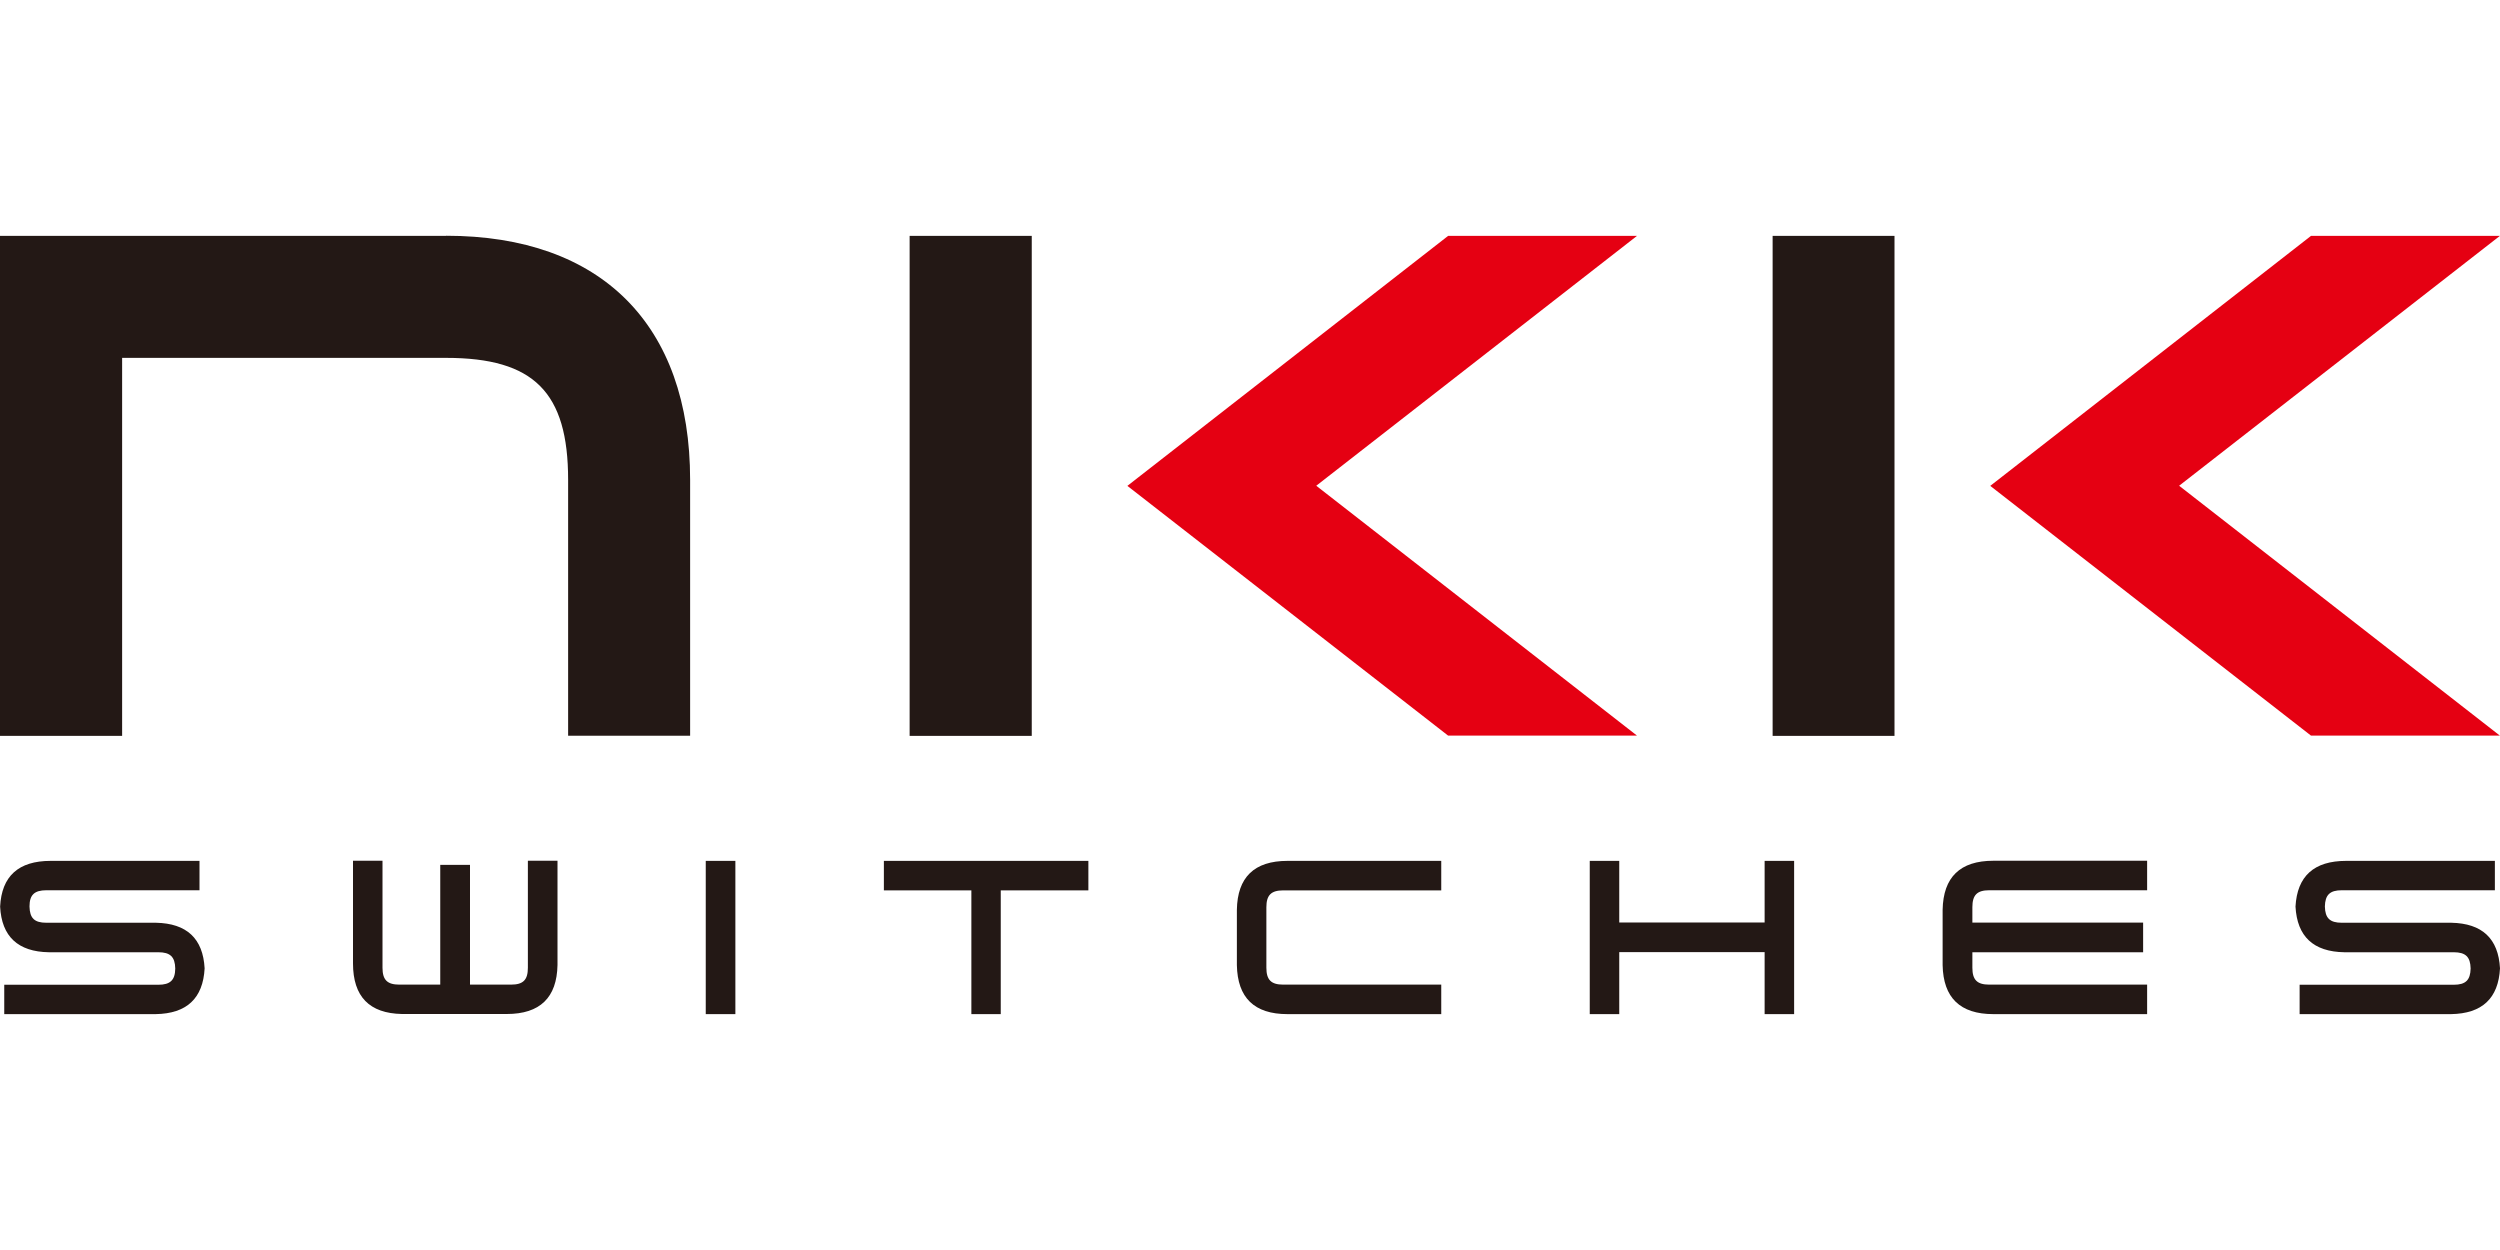 <?xml version="1.0" encoding="UTF-8"?><svg id="logo" xmlns="http://www.w3.org/2000/svg" viewBox="0 0 200 100"><defs><style>.cls-1{fill:#231815;}.cls-1,.cls-2{stroke-width:0px;}.cls-2{fill:#e50012;}</style></defs><path class="cls-1" d="M35.7,18.87H0v40h9.77v-30.24h25.92c7.02,0,9.76,2.74,9.76,9.76v20.47h9.76v-20.47c0-12.41-7.11-19.53-19.52-19.53"/><rect class="cls-1" x="141.81" y="18.87" width="9.75" height="40"/><rect class="cls-1" x="72.77" y="18.87" width="9.77" height="40"/><path class="cls-2" d="M130.96,18.87h-15.11l-25.66,20,25.66,19.98h15.11s-24.31-18.93-25.66-19.99c1.35-1.06,25.66-19.99,25.66-19.99"/><path class="cls-2" d="M199.99,18.87h-15.11l-25.66,20,25.66,19.98h15.11s-24.31-18.93-25.66-19.99c1.36-1.06,25.66-19.99,25.66-19.99"/><rect class="cls-1" x="56.46" y="68.87" width="2.37" height="12.26"/><path class="cls-1" d="M.01,72.53c.12,2.39,1.43,3.61,3.9,3.65,3.52,0,8.76,0,8.76,0,.95,0,1.33.37,1.35,1.3-.01.93-.4,1.3-1.35,1.3H.34v2.35h12.11c2.49-.04,3.79-1.26,3.92-3.66-.13-2.39-1.43-3.6-3.89-3.65H3.71c-.96,0-1.33-.37-1.35-1.3,0-.93.39-1.3,1.35-1.3h12.25v-2.35H4.05c-2.57,0-3.92,1.22-4.04,3.66"/><path class="cls-1" d="M183.64,72.53c.13,2.39,1.43,3.61,3.91,3.65,3.52,0,8.75,0,8.75,0,.95,0,1.33.37,1.35,1.3-.02.93-.4,1.3-1.35,1.3h-12.33v2.35h12.11c2.49-.04,3.79-1.26,3.92-3.66-.13-2.39-1.43-3.6-3.89-3.65h-8.77c-.95,0-1.33-.37-1.35-1.3.02-.93.4-1.3,1.35-1.3h12.25v-2.35h-11.9c-2.57,0-3.92,1.22-4.05,3.66"/><polygon class="cls-1" points="141.17 73.8 129.54 73.8 129.54 68.87 127.18 68.87 127.18 81.13 129.54 81.13 129.54 76.17 141.17 76.17 141.17 81.13 143.53 81.13 143.53 68.87 141.17 68.87 141.17 73.8"/><path class="cls-1" d="M155.41,72.79v4.42c.05,2.61,1.4,3.92,4.06,3.92h12.3v-2.36h-12.63c-.97,0-1.35-.38-1.35-1.35v-1.24h13.66v-2.37h-13.66v-1.24c0-.97.38-1.35,1.35-1.35h12.63v-2.36h-12.3c-2.66,0-4.01,1.31-4.06,3.92"/><path class="cls-1" d="M98.95,72.79v4.42c.05,2.61,1.39,3.92,4.05,3.92h12.3v-2.36h-12.64c-.97,0-1.35-.38-1.35-1.35v-4.84c0-.97.38-1.35,1.35-1.35h12.64v-2.36h-12.3c-2.66,0-4.01,1.31-4.05,3.92"/><polygon class="cls-1" points="70.71 71.23 77.71 71.23 77.71 81.13 80.06 81.13 80.06 71.23 87.07 71.23 87.07 68.87 70.71 68.87 70.71 71.23"/><path class="cls-1" d="M42.23,68.87v8.55c0,.98-.38,1.35-1.35,1.35h-3.28v-9.58h-2.38v9.58h-3.27c-.97,0-1.35-.38-1.35-1.35v-8.56h-2.36v8.21c0,2.66,1.31,4,3.92,4.05h8.38c2.66,0,4.01-1.31,4.06-3.92v-8.34h-2.36Z"/></svg>